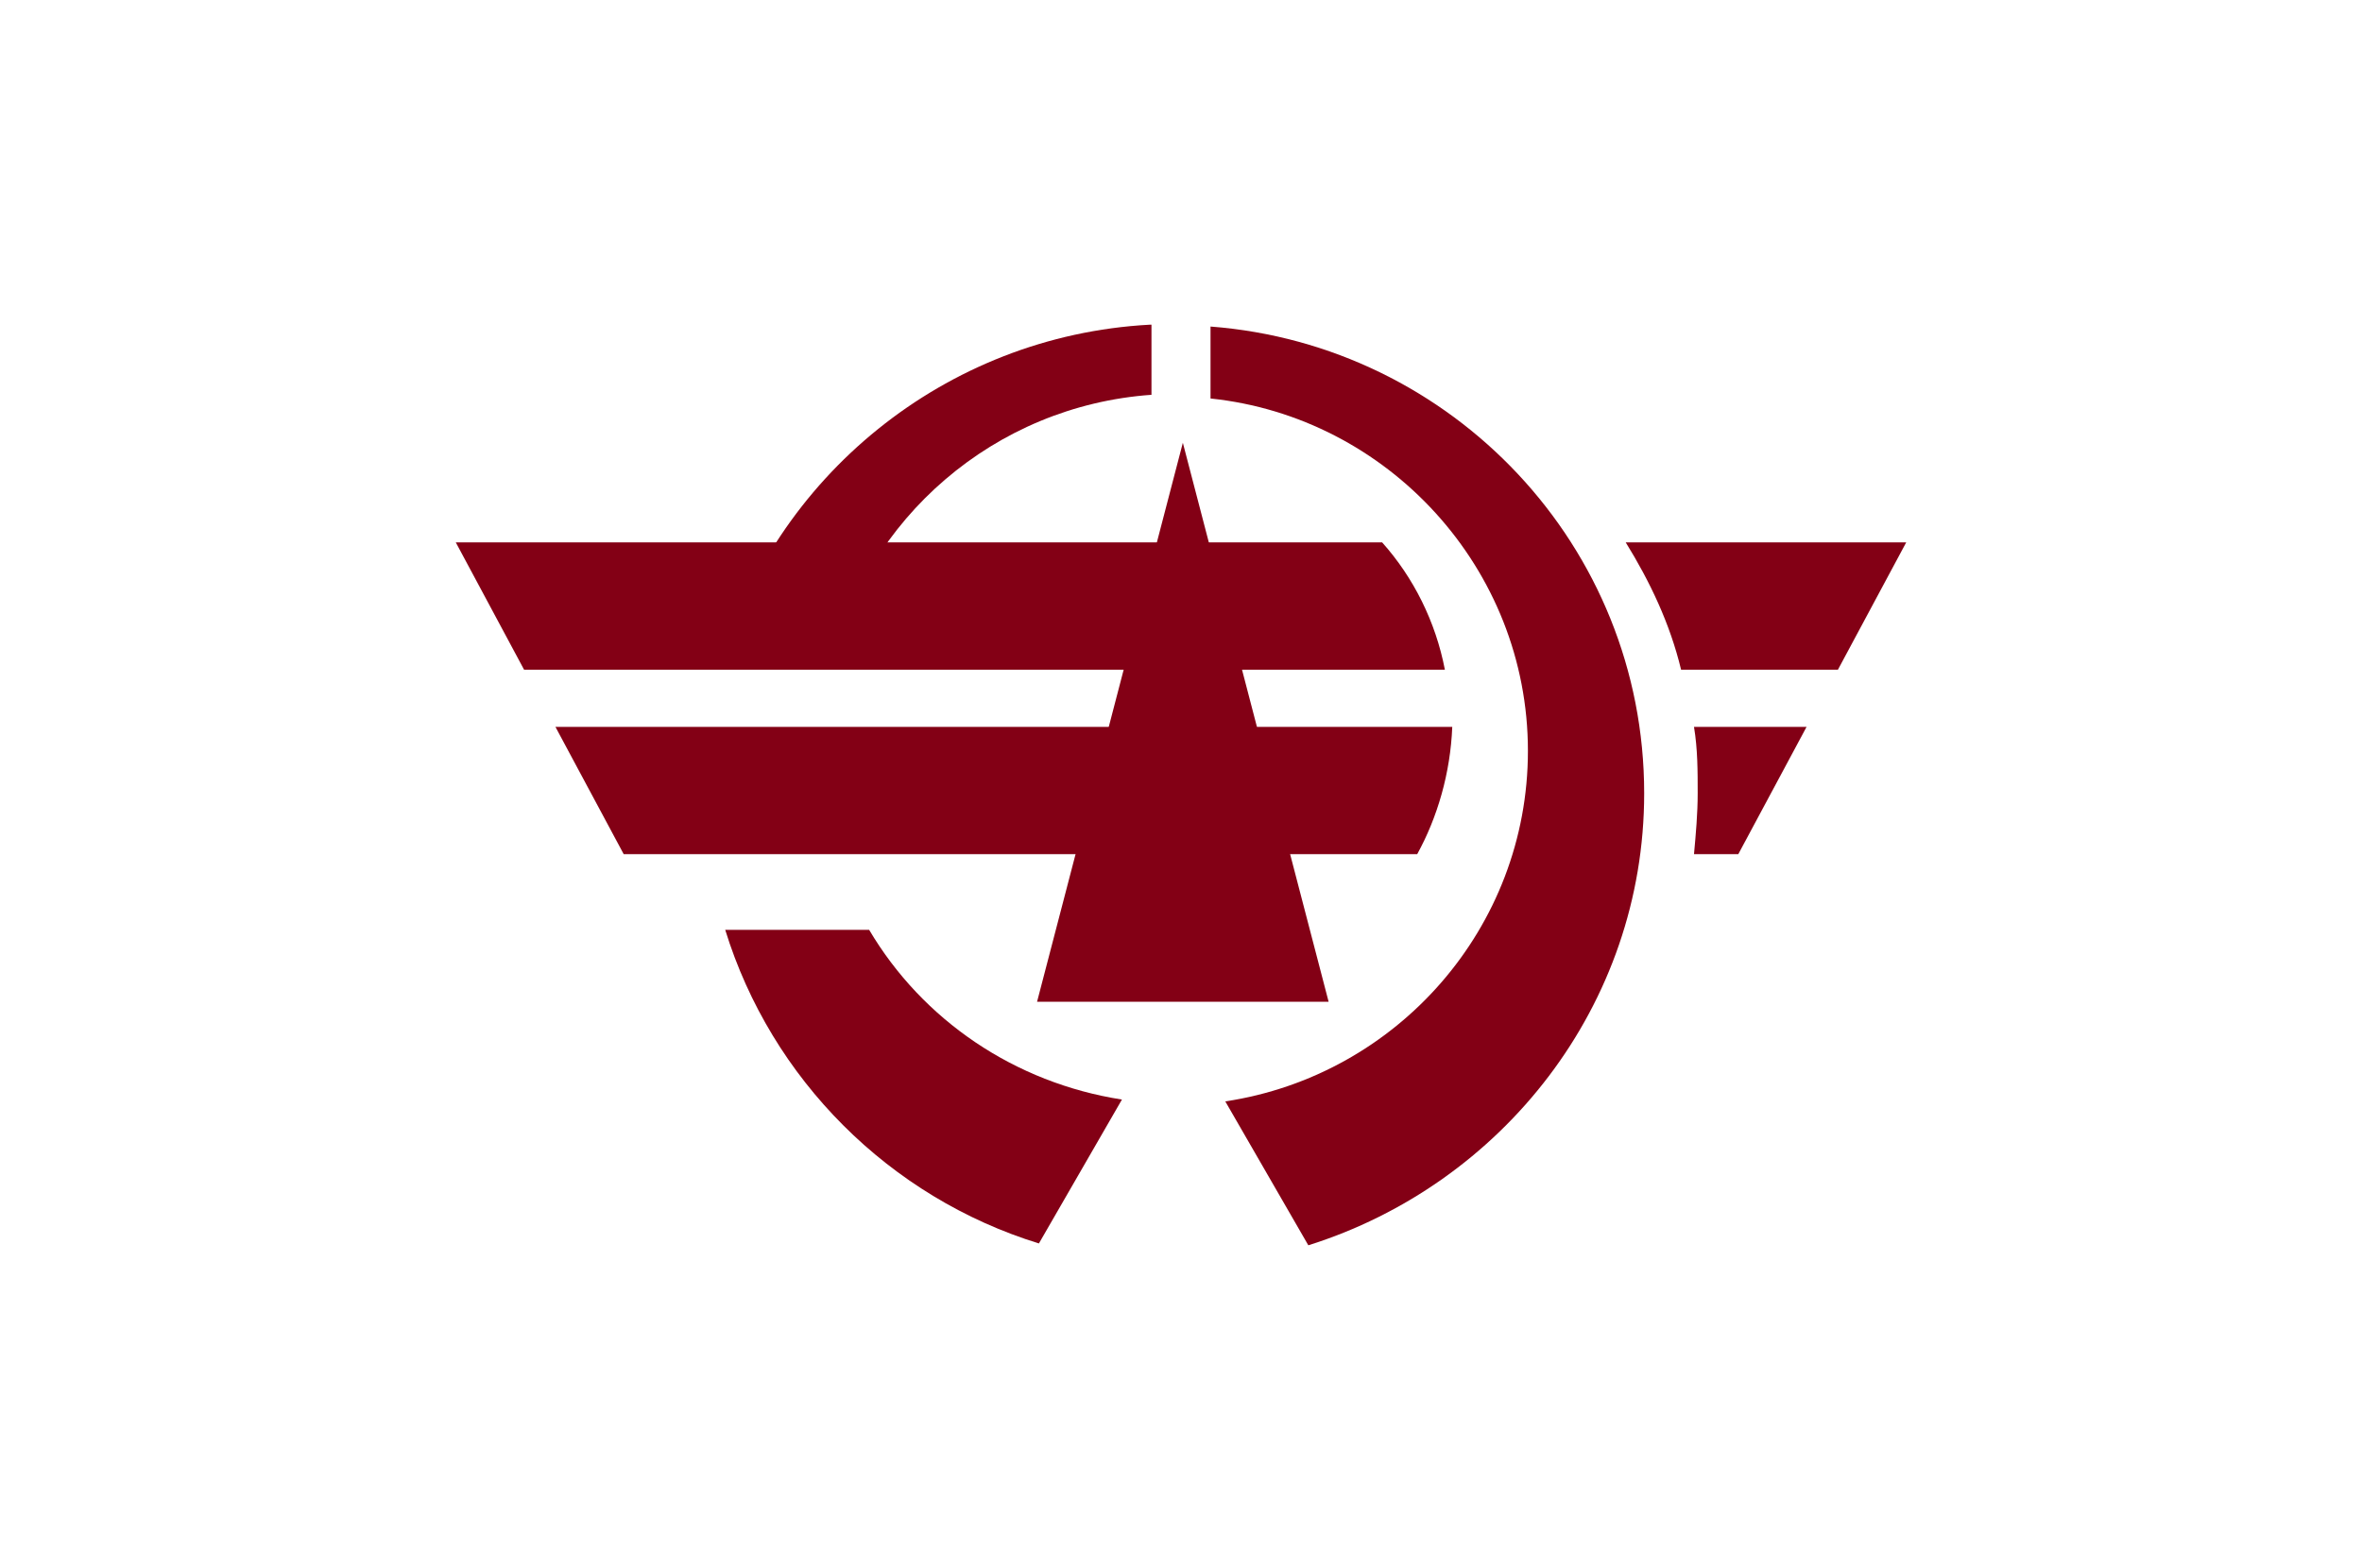 <?xml version="1.0" encoding="utf-8"?>
<!-- Generator: Adobe Illustrator 17.1.0, SVG Export Plug-In . SVG Version: 6.00 Build 0)  -->
<!DOCTYPE svg PUBLIC "-//W3C//DTD SVG 1.1//EN" "http://www.w3.org/Graphics/SVG/1.1/DTD/svg11.dtd">
<svg xmlns="http://www.w3.org/2000/svg" xmlns:xlink="http://www.w3.org/1999/xlink" version="1.1" id="Layer_2" x="0px" y="0px" viewBox="0 0 128 85" style="enable-background:new 0 0 128 85;" xml:space="preserve">
<style type="text/css">
	.st0{fill:#fff;}
	.st1{fill:#830015;}
</style>
<rect class="st0" width="128" height="85"/>
<g>
	<path class="st1" d="M47.1,50.4h-7.8c2.5,8.1,8.9,14.5,17,17l4.5-7.8C55,58.7,50,55.3,47.1,50.4z"/>
	<g>
		<path class="st1" d="M62.3,17.6c-11.1,0.6-20.4,8.3-23.3,18.6H45c1.9-8.1,8.9-14.2,17.4-14.8V17.6z"/>
		<path class="st1" d="M65.6,17.7v3.9c9.6,1,17.2,9.2,17.2,19.1c0,9.6-7.1,17.6-16.4,19l4.5,7.8C81.4,64.2,89.1,54.5,89.1,43    C89.1,29.6,78.7,18.7,65.6,17.7z"/>
	</g>
	<g>
		<path class="st1" d="M99.6,36.3l3.7-6.9H88.1c1.3,2.1,2.4,4.4,3,6.9H99.6z"/>
		<path class="st1" d="M24.7,29.4l3.7,6.9h49.9c-0.5-2.6-1.7-5-3.4-6.9H24.7z"/>
		<path class="st1" d="M33.8,46.3h43c1.1-2,1.8-4.4,1.9-6.9H30.1L33.8,46.3z"/>
		<path class="st1" d="M91.8,46.3h2.4l3.7-6.9h-6.1c0.2,1.2,0.2,2.4,0.2,3.6C92,44.1,91.9,45.2,91.8,46.3z"/>
	</g>
	<polygon class="st1" points="56.2,54.3 64.1,24 72,54.3  "/>
</g>
</svg>
